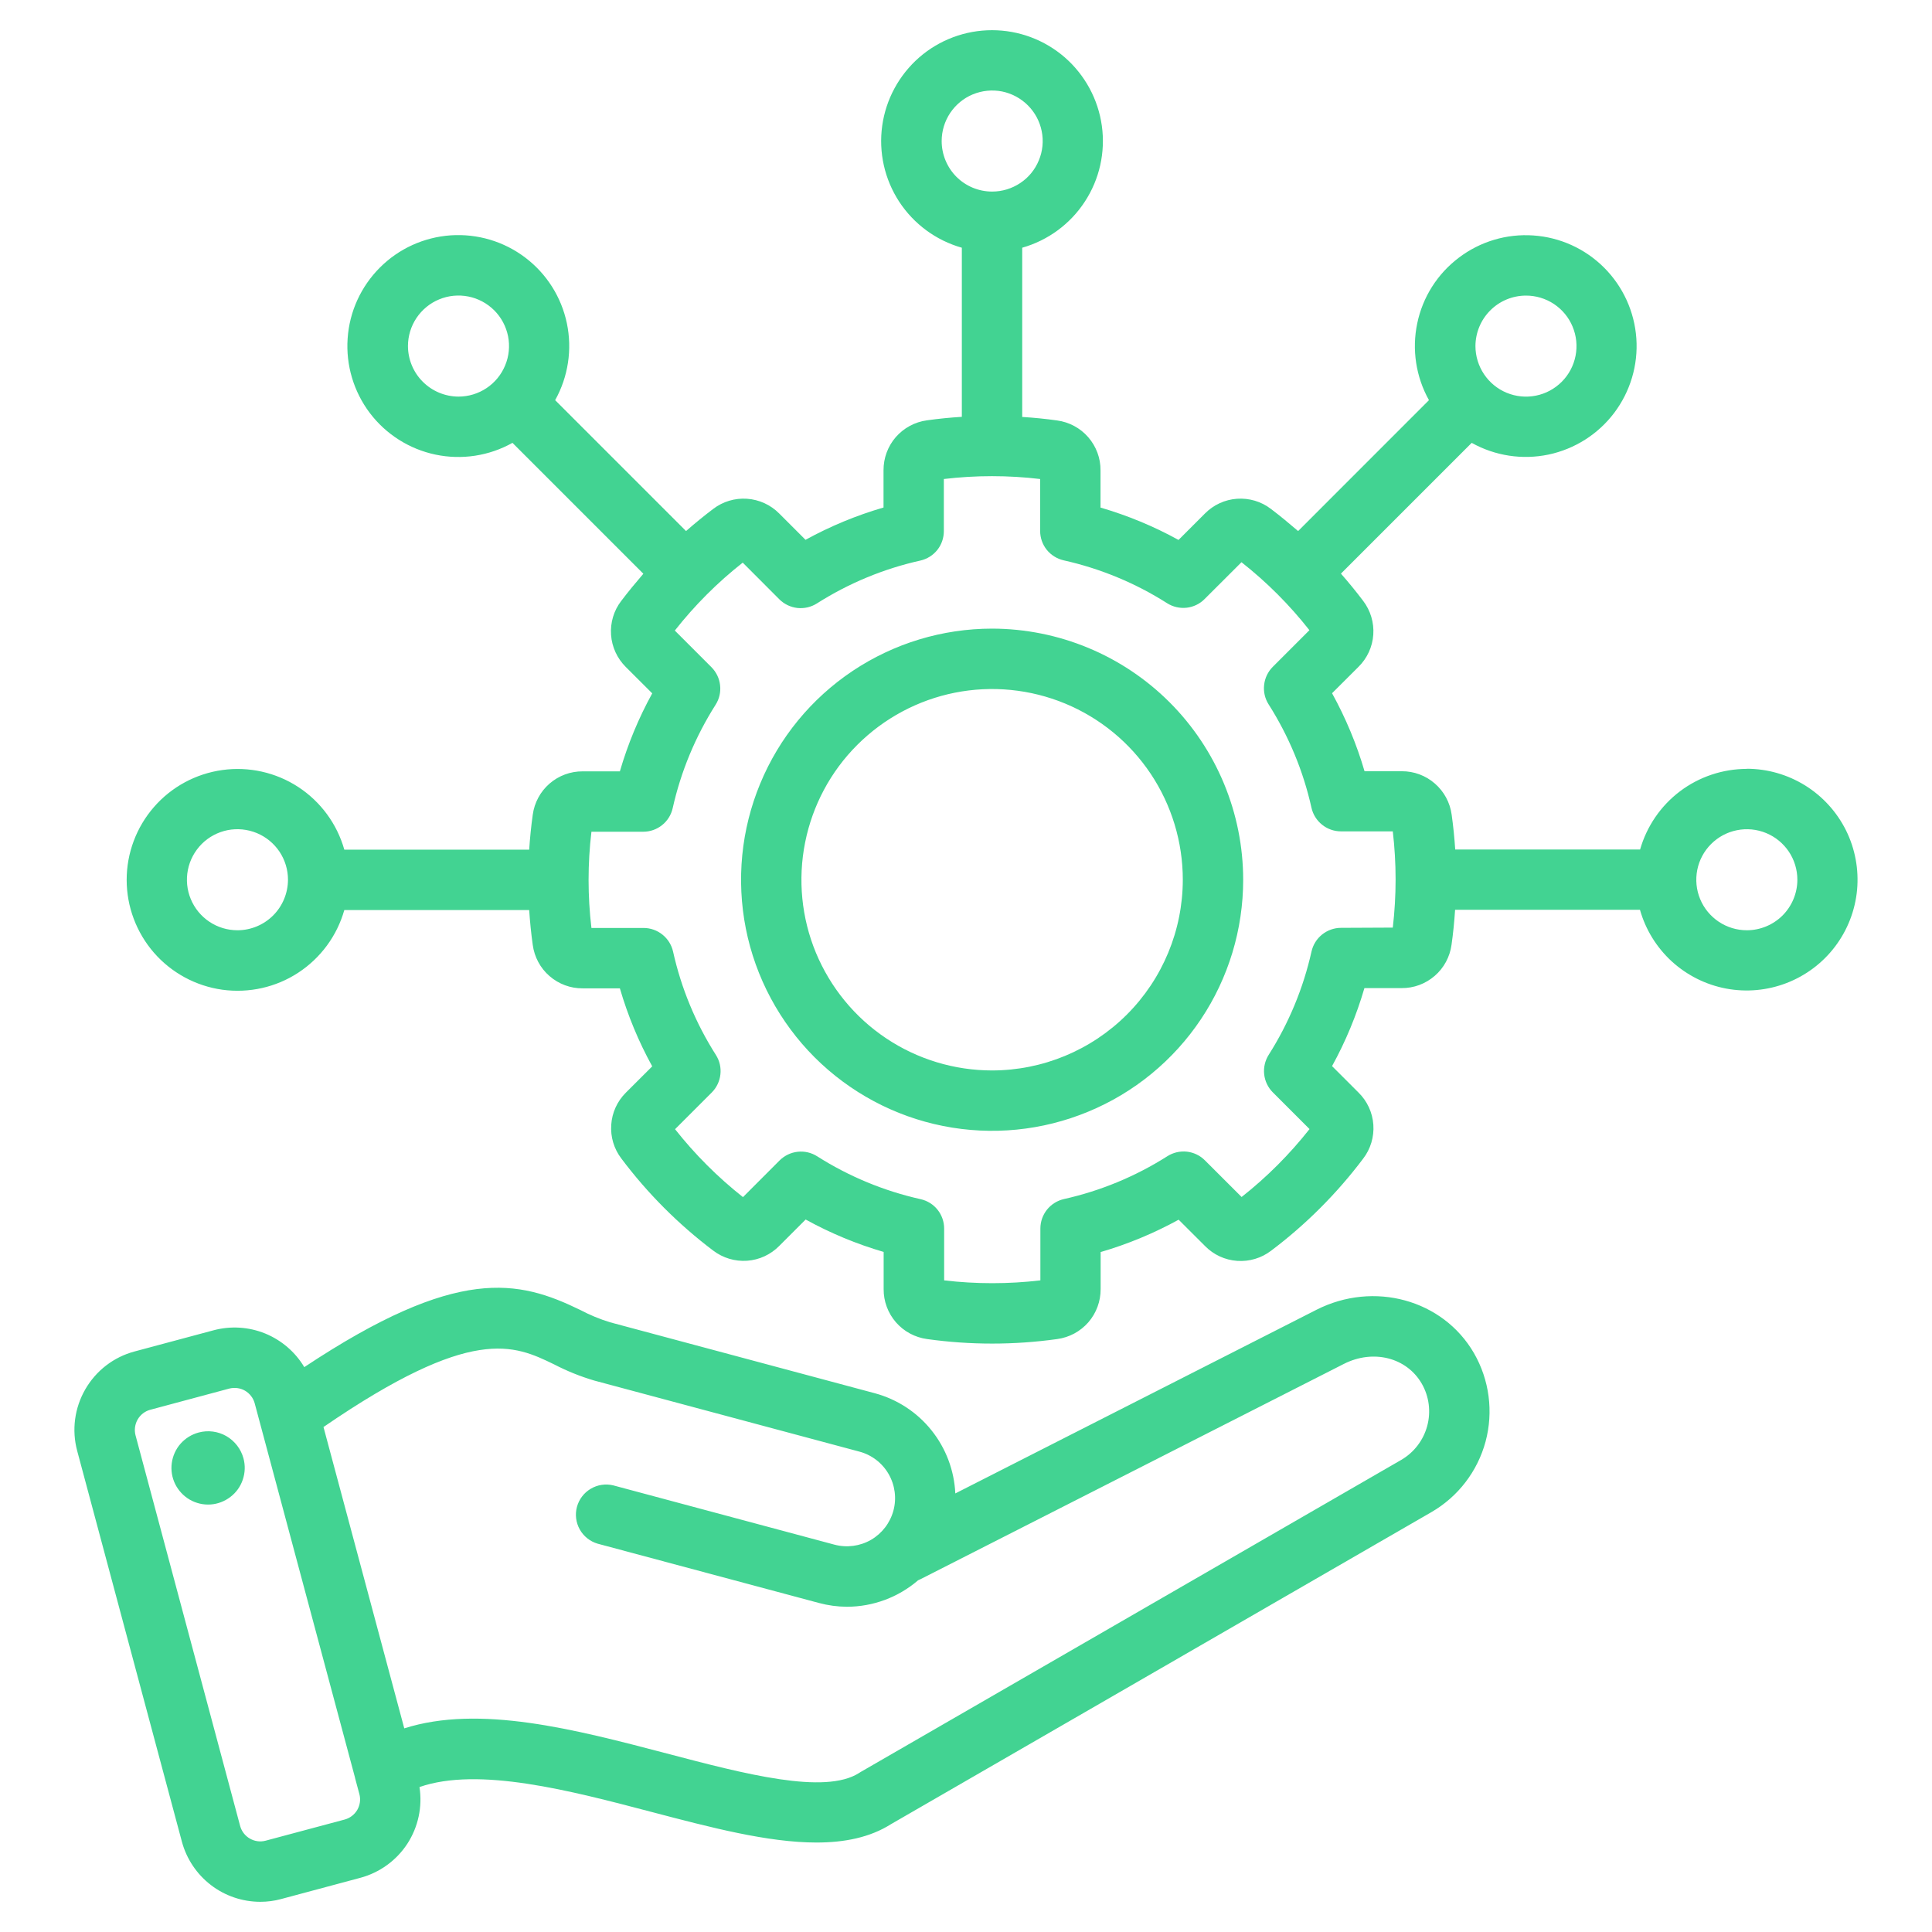 <svg width="32" height="32" viewBox="0 0 32 32" fill="none" xmlns="http://www.w3.org/2000/svg">
<g clip-path="url(#clip0_1150_45600)">
<path d="M21.803 21.695L15.823 24.736C15.805 24.354 15.667 23.988 15.428 23.69C15.189 23.391 14.861 23.177 14.492 23.077L10.104 21.901C9.934 21.849 9.77 21.781 9.613 21.698C8.586 21.198 7.579 20.959 5.04 22.644C4.89 22.393 4.663 22.198 4.392 22.087C4.121 21.977 3.822 21.958 3.54 22.033L2.227 22.385C1.883 22.477 1.591 22.702 1.413 23.011C1.235 23.319 1.186 23.685 1.278 24.029L3.013 30.505C3.09 30.79 3.259 31.042 3.493 31.222C3.727 31.402 4.014 31.499 4.31 31.5C4.427 31.5 4.544 31.485 4.657 31.454L5.97 31.102C6.289 31.016 6.566 30.815 6.747 30.538C6.927 30.26 6.999 29.926 6.948 29.599C7.928 29.259 9.44 29.656 10.79 30.011C11.772 30.269 12.72 30.518 13.523 30.518C13.992 30.518 14.412 30.433 14.759 30.213L23.708 25.046C24.151 24.79 24.473 24.369 24.606 23.876C24.738 23.382 24.669 22.856 24.414 22.413C23.901 21.526 22.755 21.211 21.803 21.695ZM5.918 29.977C5.872 30.055 5.798 30.113 5.71 30.137L4.398 30.488C4.31 30.511 4.217 30.498 4.139 30.453C4.06 30.408 4.003 30.334 3.978 30.246L2.244 23.77C2.222 23.682 2.235 23.59 2.28 23.511C2.325 23.433 2.399 23.375 2.486 23.351L3.798 22.999C3.886 22.977 3.979 22.989 4.058 23.034C4.136 23.08 4.194 23.154 4.218 23.241L5.881 29.446V29.45L5.953 29.718C5.976 29.805 5.963 29.898 5.918 29.977ZM23.208 24.181L14.251 29.352L14.231 29.365C13.662 29.731 12.332 29.382 11.043 29.043C9.513 28.641 7.94 28.231 6.696 28.627L5.358 23.636C7.823 21.944 8.512 22.276 9.177 22.598C9.391 22.709 9.614 22.799 9.845 22.867L14.233 24.043C14.438 24.097 14.612 24.231 14.718 24.414C14.824 24.598 14.853 24.816 14.798 25.02C14.743 25.224 14.609 25.399 14.426 25.505C14.243 25.61 14.025 25.639 13.82 25.584L10.156 24.602C10.03 24.572 9.896 24.592 9.784 24.659C9.672 24.725 9.59 24.833 9.556 24.959C9.522 25.085 9.539 25.219 9.603 25.333C9.667 25.447 9.773 25.531 9.898 25.568L13.563 26.55C13.715 26.591 13.871 26.612 14.028 26.613C14.461 26.612 14.878 26.457 15.206 26.175L15.245 26.157L22.258 22.591C22.744 22.344 23.299 22.484 23.549 22.918C23.671 23.13 23.703 23.383 23.639 23.619C23.575 23.856 23.42 24.058 23.208 24.181ZM4.033 24.156C4.064 24.271 4.06 24.394 4.021 24.508C3.983 24.622 3.912 24.721 3.816 24.794C3.721 24.867 3.606 24.911 3.487 24.919C3.367 24.927 3.247 24.899 3.143 24.839C3.039 24.779 2.956 24.689 2.902 24.582C2.849 24.474 2.829 24.353 2.845 24.234C2.861 24.115 2.911 24.003 2.99 23.913C3.07 23.823 3.174 23.758 3.29 23.727C3.445 23.685 3.611 23.707 3.75 23.787C3.889 23.868 3.991 24 4.033 24.156ZM16.433 10.412C15.61 10.412 14.806 10.656 14.122 11.113C13.438 11.57 12.905 12.22 12.591 12.98C12.276 13.74 12.194 14.576 12.354 15.383C12.514 16.189 12.911 16.93 13.492 17.512C14.074 18.093 14.815 18.49 15.621 18.65C16.428 18.811 17.264 18.728 18.024 18.413C18.784 18.099 19.434 17.566 19.891 16.882C20.348 16.198 20.591 15.394 20.591 14.571C20.59 13.469 20.152 12.412 19.372 11.632C18.592 10.852 17.535 10.414 16.433 10.412ZM16.433 17.73C15.808 17.73 15.197 17.545 14.678 17.198C14.158 16.851 13.754 16.357 13.514 15.78C13.275 15.203 13.213 14.568 13.335 13.955C13.457 13.342 13.757 12.779 14.199 12.338C14.641 11.896 15.204 11.595 15.816 11.473C16.429 11.351 17.064 11.414 17.642 11.653C18.219 11.892 18.712 12.297 19.059 12.816C19.406 13.336 19.591 13.947 19.591 14.571C19.59 15.409 19.257 16.212 18.665 16.804C18.073 17.396 17.27 17.729 16.433 17.73ZM28.933 12.735C28.533 12.736 28.144 12.866 27.825 13.107C27.506 13.348 27.275 13.687 27.165 14.071H24.103C24.09 13.877 24.071 13.684 24.044 13.493C24.017 13.293 23.918 13.11 23.766 12.978C23.614 12.845 23.419 12.773 23.217 12.774H22.601C22.47 12.325 22.289 11.892 22.063 11.482L22.501 11.045C22.645 10.903 22.732 10.714 22.746 10.513C22.76 10.312 22.7 10.112 22.578 9.952C22.461 9.797 22.338 9.647 22.21 9.501L24.376 7.335C24.763 7.551 25.215 7.62 25.649 7.529C26.083 7.437 26.469 7.192 26.736 6.839C27.003 6.485 27.134 6.047 27.103 5.604C27.072 5.162 26.882 4.746 26.569 4.433C26.255 4.119 25.839 3.93 25.397 3.9C24.954 3.869 24.516 4 24.163 4.268C23.809 4.535 23.564 4.921 23.474 5.355C23.383 5.789 23.452 6.241 23.668 6.628L21.501 8.796C21.355 8.671 21.205 8.546 21.05 8.429C20.89 8.306 20.69 8.247 20.489 8.261C20.288 8.275 20.099 8.362 19.957 8.506L19.52 8.943C19.11 8.717 18.677 8.538 18.228 8.407V7.791C18.23 7.589 18.157 7.394 18.025 7.242C17.892 7.089 17.709 6.991 17.509 6.964C17.318 6.937 17.125 6.918 16.931 6.906V4.103C17.357 3.982 17.726 3.711 17.968 3.34C18.211 2.969 18.311 2.523 18.25 2.084C18.189 1.645 17.971 1.243 17.637 0.951C17.302 0.66 16.874 0.5 16.431 0.5C15.988 0.5 15.559 0.66 15.225 0.951C14.891 1.243 14.673 1.645 14.612 2.084C14.551 2.523 14.651 2.969 14.893 3.34C15.136 3.711 15.504 3.982 15.931 4.103V6.904C15.737 6.916 15.544 6.935 15.353 6.962C15.153 6.989 14.97 7.088 14.837 7.24C14.705 7.392 14.633 7.588 14.634 7.789V8.406C14.185 8.536 13.752 8.716 13.342 8.941L12.905 8.504C12.763 8.361 12.574 8.275 12.373 8.261C12.172 8.247 11.973 8.307 11.813 8.429C11.658 8.546 11.508 8.669 11.363 8.796L9.195 6.628C9.411 6.241 9.48 5.788 9.389 5.354C9.298 4.92 9.053 4.533 8.699 4.266C8.346 3.998 7.907 3.868 7.464 3.898C7.022 3.929 6.605 4.118 6.292 4.432C5.978 4.746 5.788 5.162 5.758 5.605C5.727 6.047 5.858 6.486 6.125 6.84C6.393 7.194 6.78 7.439 7.214 7.53C7.648 7.621 8.101 7.552 8.488 7.335L10.656 9.503C10.531 9.649 10.406 9.799 10.289 9.954C10.166 10.114 10.107 10.313 10.121 10.515C10.135 10.716 10.222 10.905 10.365 11.047L10.803 11.484C10.577 11.894 10.398 12.327 10.267 12.776H9.651C9.449 12.775 9.254 12.847 9.102 12.979C8.949 13.112 8.851 13.295 8.824 13.495C8.797 13.686 8.778 13.879 8.765 14.073H5.703C5.582 13.646 5.311 13.278 4.94 13.035C4.569 12.793 4.122 12.693 3.683 12.754C3.244 12.815 2.841 13.032 2.55 13.367C2.259 13.701 2.098 14.13 2.098 14.573C2.098 15.017 2.259 15.445 2.55 15.78C2.841 16.114 3.244 16.332 3.683 16.393C4.122 16.453 4.569 16.354 4.94 16.111C5.311 15.868 5.582 15.5 5.703 15.073H8.765C8.778 15.267 8.797 15.46 8.824 15.651C8.851 15.851 8.949 16.035 9.102 16.167C9.254 16.299 9.449 16.372 9.651 16.37H10.267C10.398 16.819 10.577 17.252 10.803 17.662L10.365 18.099C10.223 18.241 10.137 18.429 10.124 18.63C10.11 18.83 10.169 19.028 10.291 19.188C10.724 19.765 11.237 20.279 11.813 20.714C11.974 20.836 12.173 20.896 12.374 20.882C12.576 20.868 12.765 20.78 12.906 20.637L13.344 20.199C13.754 20.425 14.187 20.605 14.636 20.736V21.351C14.634 21.553 14.707 21.748 14.839 21.901C14.971 22.053 15.155 22.152 15.355 22.179C16.07 22.279 16.796 22.279 17.511 22.179C17.711 22.152 17.894 22.053 18.027 21.901C18.159 21.748 18.231 21.553 18.23 21.351V20.738C18.679 20.607 19.112 20.427 19.522 20.202L19.96 20.639C20.101 20.783 20.29 20.87 20.492 20.884C20.693 20.898 20.892 20.839 21.053 20.716C21.63 20.282 22.143 19.768 22.578 19.191C22.701 19.031 22.761 18.831 22.747 18.629C22.733 18.427 22.645 18.237 22.501 18.096L22.063 17.658C22.289 17.248 22.468 16.815 22.599 16.366H23.215C23.417 16.368 23.612 16.295 23.764 16.163C23.917 16.031 24.015 15.847 24.042 15.648C24.069 15.46 24.088 15.263 24.101 15.069H27.163C27.256 15.398 27.439 15.694 27.691 15.925C27.944 16.155 28.255 16.311 28.591 16.374C28.927 16.437 29.273 16.405 29.592 16.282C29.91 16.159 30.189 15.95 30.395 15.677C30.601 15.405 30.727 15.08 30.759 14.74C30.79 14.4 30.727 14.058 30.575 13.752C30.422 13.446 30.188 13.189 29.898 13.009C29.607 12.829 29.273 12.733 28.931 12.733L28.933 12.735ZM25.272 4.896C25.438 4.895 25.6 4.944 25.738 5.035C25.876 5.127 25.984 5.257 26.047 5.41C26.111 5.563 26.128 5.731 26.096 5.894C26.064 6.056 25.985 6.206 25.868 6.323C25.751 6.44 25.602 6.521 25.44 6.553C25.277 6.586 25.109 6.569 24.956 6.506C24.803 6.443 24.672 6.335 24.58 6.198C24.488 6.06 24.438 5.898 24.438 5.732C24.439 5.511 24.526 5.299 24.683 5.142C24.839 4.985 25.051 4.897 25.272 4.896ZM15.597 2.336C15.597 2.171 15.646 2.009 15.738 1.871C15.83 1.734 15.96 1.626 16.113 1.563C16.266 1.5 16.434 1.483 16.597 1.515C16.759 1.548 16.908 1.628 17.025 1.745C17.142 1.862 17.222 2.011 17.254 2.173C17.287 2.336 17.27 2.504 17.206 2.657C17.143 2.81 17.036 2.941 16.898 3.032C16.76 3.124 16.598 3.173 16.433 3.173C16.211 3.173 15.998 3.085 15.841 2.928C15.685 2.771 15.597 2.558 15.597 2.336ZM6.757 5.732C6.757 5.567 6.806 5.405 6.898 5.267C6.99 5.13 7.12 5.022 7.273 4.959C7.426 4.895 7.595 4.879 7.757 4.911C7.919 4.943 8.068 5.023 8.186 5.14C8.303 5.257 8.382 5.406 8.415 5.568C8.447 5.731 8.431 5.899 8.367 6.052C8.304 6.205 8.197 6.336 8.059 6.428C7.921 6.52 7.76 6.569 7.594 6.569C7.372 6.568 7.16 6.48 7.003 6.323C6.846 6.167 6.758 5.954 6.757 5.732ZM3.933 15.408C3.767 15.408 3.605 15.359 3.468 15.267C3.33 15.175 3.223 15.044 3.16 14.892C3.096 14.739 3.08 14.57 3.112 14.408C3.144 14.246 3.224 14.097 3.341 13.979C3.458 13.862 3.607 13.783 3.769 13.75C3.932 13.718 4.1 13.735 4.253 13.798C4.406 13.861 4.537 13.969 4.629 14.106C4.721 14.244 4.77 14.406 4.77 14.571C4.769 14.793 4.681 15.006 4.524 15.163C4.367 15.319 4.155 15.408 3.933 15.408ZM22.212 15.368C22.098 15.368 21.988 15.407 21.899 15.478C21.81 15.549 21.748 15.648 21.723 15.759C21.587 16.367 21.347 16.946 21.013 17.472C20.953 17.568 20.926 17.682 20.939 17.795C20.951 17.907 21.002 18.013 21.082 18.093L21.69 18.701C21.36 19.119 20.983 19.497 20.565 19.826L19.957 19.219C19.877 19.138 19.771 19.088 19.659 19.075C19.546 19.063 19.432 19.089 19.336 19.15C18.81 19.484 18.231 19.724 17.623 19.86C17.512 19.885 17.413 19.947 17.342 20.035C17.271 20.124 17.232 20.234 17.232 20.348V21.207C16.703 21.269 16.168 21.269 15.638 21.207V20.349C15.638 20.236 15.6 20.126 15.529 20.037C15.458 19.948 15.359 19.887 15.248 19.862C14.64 19.726 14.061 19.486 13.535 19.152C13.439 19.091 13.325 19.064 13.212 19.077C13.099 19.089 12.994 19.14 12.913 19.22L12.306 19.828C11.888 19.498 11.511 19.121 11.181 18.703L11.789 18.095C11.869 18.015 11.92 17.909 11.932 17.796C11.945 17.683 11.919 17.57 11.858 17.474C11.523 16.948 11.283 16.369 11.148 15.761C11.123 15.65 11.061 15.551 10.972 15.48C10.884 15.409 10.773 15.37 10.66 15.37H9.796C9.733 14.841 9.733 14.306 9.796 13.776H10.655C10.768 13.776 10.879 13.737 10.967 13.666C11.056 13.595 11.117 13.496 11.142 13.385C11.278 12.777 11.519 12.198 11.853 11.672C11.914 11.576 11.94 11.463 11.927 11.35C11.915 11.237 11.864 11.132 11.784 11.051L11.177 10.444C11.506 10.026 11.883 9.648 12.302 9.319L12.908 9.926C12.989 10.007 13.094 10.057 13.207 10.07C13.32 10.082 13.434 10.056 13.53 9.995C14.056 9.661 14.635 9.42 15.243 9.285C15.354 9.26 15.453 9.198 15.524 9.11C15.595 9.021 15.633 8.911 15.633 8.797V7.934C16.163 7.871 16.698 7.871 17.228 7.934V8.793C17.228 8.907 17.266 9.017 17.337 9.106C17.408 9.194 17.508 9.256 17.618 9.281C18.226 9.417 18.806 9.657 19.331 9.991C19.427 10.052 19.541 10.078 19.654 10.066C19.767 10.053 19.872 10.003 19.952 9.922L20.563 9.312C20.982 9.642 21.359 10.019 21.688 10.438L21.081 11.045C21.001 11.125 20.95 11.231 20.938 11.344C20.925 11.457 20.951 11.57 21.012 11.666C21.346 12.192 21.587 12.771 21.722 13.379C21.747 13.49 21.809 13.589 21.898 13.66C21.986 13.731 22.097 13.77 22.21 13.77H23.069C23.131 14.299 23.131 14.834 23.069 15.364L22.212 15.368ZM28.933 15.408C28.768 15.408 28.606 15.359 28.468 15.267C28.331 15.175 28.223 15.045 28.16 14.892C28.096 14.739 28.08 14.571 28.112 14.408C28.144 14.246 28.224 14.097 28.341 13.98C28.458 13.863 28.607 13.783 28.769 13.751C28.932 13.718 29.1 13.735 29.253 13.798C29.406 13.861 29.537 13.969 29.629 14.106C29.721 14.244 29.77 14.406 29.77 14.571C29.77 14.793 29.681 15.006 29.525 15.163C29.368 15.319 29.155 15.408 28.933 15.408Z" fill="#42D392"/>
</g>
<defs>
<clipPath id="clip0_1150_45600">
<rect width="32" height="32" fill="white"/>
</clipPath>
</defs>
</svg>
